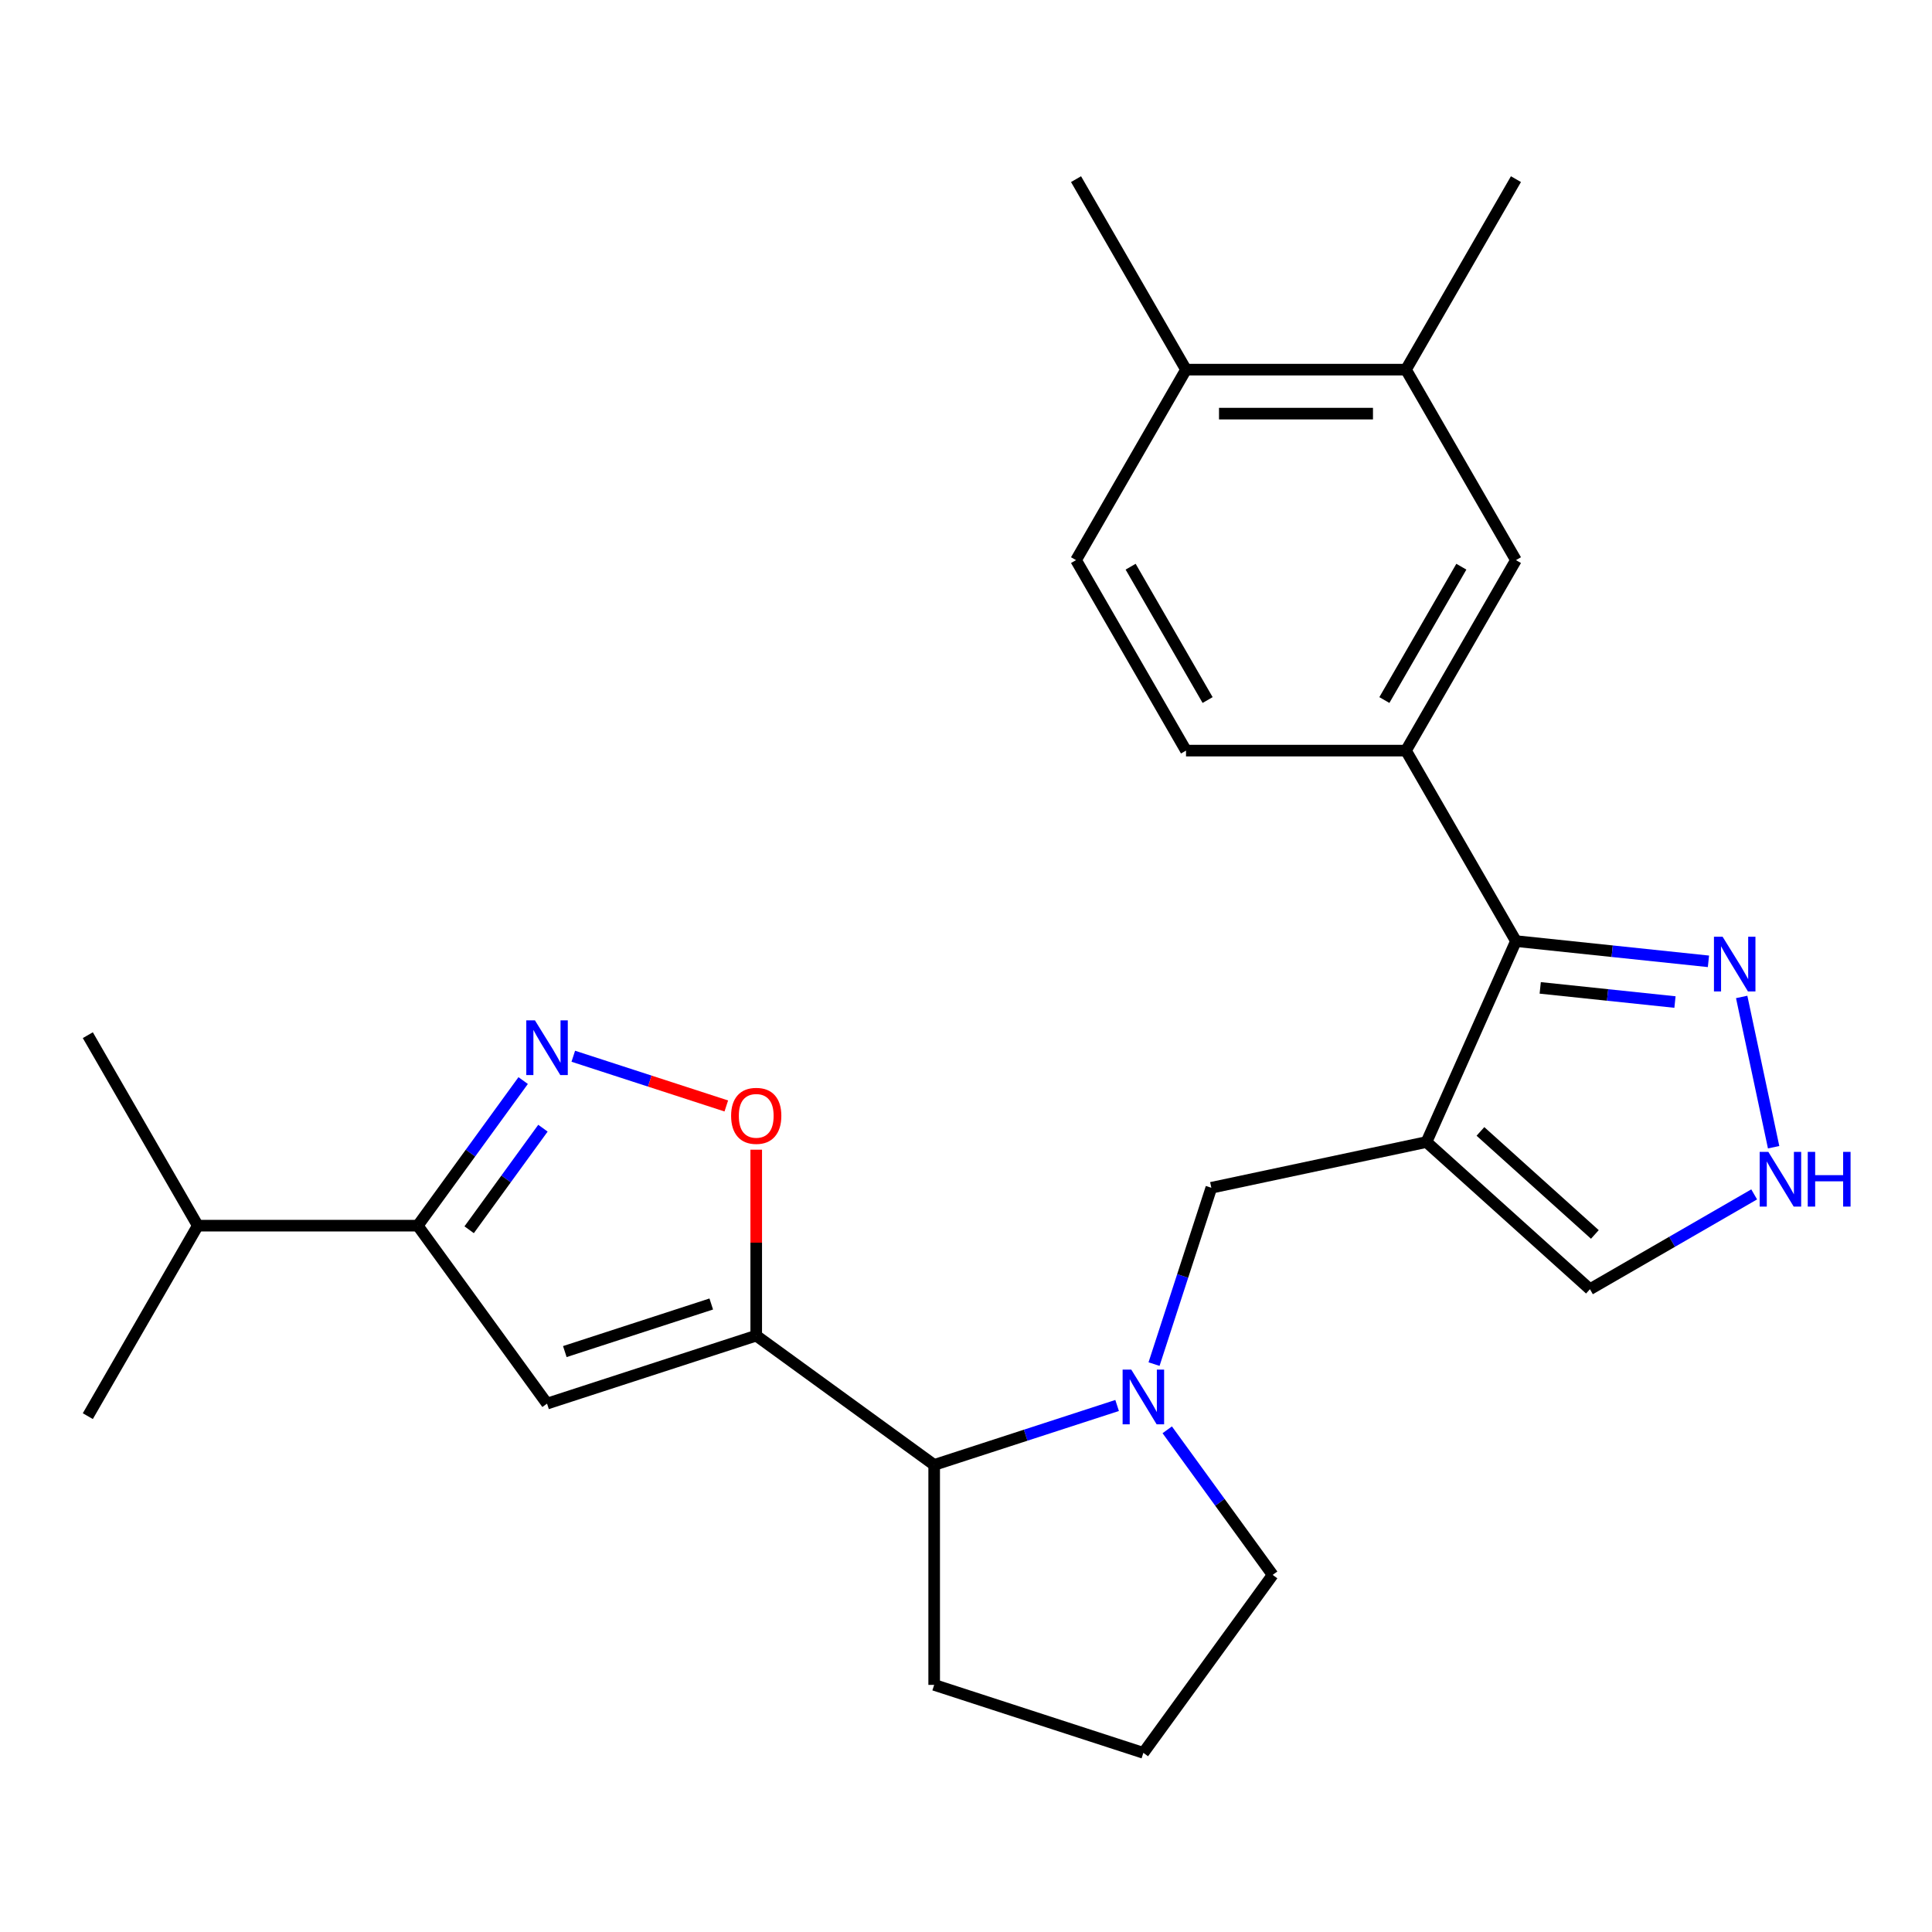 <?xml version='1.0' encoding='iso-8859-1'?>
<svg version='1.1' baseProfile='full'
              xmlns='http://www.w3.org/2000/svg'
                      xmlns:rdkit='http://www.rdkit.org/xml'
                      xmlns:xlink='http://www.w3.org/1999/xlink'
                  xml:space='preserve'
width='1000px' height='1000px' viewBox='0 0 1000 1000'>
<!-- END OF HEADER -->
<rect style='opacity:1.0;fill:#FFFFFF;stroke:none' width='1000' height='1000' x='0' y='0'> </rect>
<path class='bond-4' d='M 738.345,591.115 L 784.652,487.11' style='fill:none;fill-rule:evenodd;stroke:#000000;stroke-width:6px;stroke-linecap:butt;stroke-linejoin:miter;stroke-opacity:1' />
<path class='bond-8' d='M 738.345,591.115 L 626.985,614.786' style='fill:none;fill-rule:evenodd;stroke:#000000;stroke-width:6px;stroke-linecap:butt;stroke-linejoin:miter;stroke-opacity:1' />
<path class='bond-12' d='M 738.345,591.115 L 822.951,667.295' style='fill:none;fill-rule:evenodd;stroke:#000000;stroke-width:6px;stroke-linecap:butt;stroke-linejoin:miter;stroke-opacity:1' />
<path class='bond-12' d='M 766.272,585.621 L 825.496,638.947' style='fill:none;fill-rule:evenodd;stroke:#000000;stroke-width:6px;stroke-linecap:butt;stroke-linejoin:miter;stroke-opacity:1' />
<path class='bond-0' d='M 391.422,691.325 L 483.527,758.243' style='fill:none;fill-rule:evenodd;stroke:#000000;stroke-width:6px;stroke-linecap:butt;stroke-linejoin:miter;stroke-opacity:1' />
<path class='bond-1' d='M 391.422,691.325 L 283.146,726.506' style='fill:none;fill-rule:evenodd;stroke:#000000;stroke-width:6px;stroke-linecap:butt;stroke-linejoin:miter;stroke-opacity:1' />
<path class='bond-1' d='M 368.144,674.947 L 292.351,699.574' style='fill:none;fill-rule:evenodd;stroke:#000000;stroke-width:6px;stroke-linecap:butt;stroke-linejoin:miter;stroke-opacity:1' />
<path class='bond-5' d='M 391.422,691.325 L 391.422,643.204' style='fill:none;fill-rule:evenodd;stroke:#000000;stroke-width:6px;stroke-linecap:butt;stroke-linejoin:miter;stroke-opacity:1' />
<path class='bond-5' d='M 391.422,643.204 L 391.422,595.083' style='fill:none;fill-rule:evenodd;stroke:#FF0000;stroke-width:6px;stroke-linecap:butt;stroke-linejoin:miter;stroke-opacity:1' />
<path class='bond-6' d='M 283.146,726.506 L 216.227,634.401' style='fill:none;fill-rule:evenodd;stroke:#000000;stroke-width:6px;stroke-linecap:butt;stroke-linejoin:miter;stroke-opacity:1' />
<path class='bond-2' d='M 296.732,546.71 L 336.332,559.577' style='fill:none;fill-rule:evenodd;stroke:#0000FF;stroke-width:6px;stroke-linecap:butt;stroke-linejoin:miter;stroke-opacity:1' />
<path class='bond-2' d='M 336.332,559.577 L 375.933,572.444' style='fill:none;fill-rule:evenodd;stroke:#FF0000;stroke-width:6px;stroke-linecap:butt;stroke-linejoin:miter;stroke-opacity:1' />
<path class='bond-29' d='M 270.79,559.302 L 243.509,596.851' style='fill:none;fill-rule:evenodd;stroke:#0000FF;stroke-width:6px;stroke-linecap:butt;stroke-linejoin:miter;stroke-opacity:1' />
<path class='bond-29' d='M 243.509,596.851 L 216.227,634.401' style='fill:none;fill-rule:evenodd;stroke:#000000;stroke-width:6px;stroke-linecap:butt;stroke-linejoin:miter;stroke-opacity:1' />
<path class='bond-29' d='M 281.027,583.95 L 261.93,610.235' style='fill:none;fill-rule:evenodd;stroke:#0000FF;stroke-width:6px;stroke-linecap:butt;stroke-linejoin:miter;stroke-opacity:1' />
<path class='bond-29' d='M 261.93,610.235 L 242.833,636.519' style='fill:none;fill-rule:evenodd;stroke:#000000;stroke-width:6px;stroke-linecap:butt;stroke-linejoin:miter;stroke-opacity:1' />
<path class='bond-3' d='M 597.329,706.056 L 612.157,660.421' style='fill:none;fill-rule:evenodd;stroke:#0000FF;stroke-width:6px;stroke-linecap:butt;stroke-linejoin:miter;stroke-opacity:1' />
<path class='bond-3' d='M 612.157,660.421 L 626.985,614.786' style='fill:none;fill-rule:evenodd;stroke:#000000;stroke-width:6px;stroke-linecap:butt;stroke-linejoin:miter;stroke-opacity:1' />
<path class='bond-9' d='M 578.217,727.477 L 530.872,742.86' style='fill:none;fill-rule:evenodd;stroke:#0000FF;stroke-width:6px;stroke-linecap:butt;stroke-linejoin:miter;stroke-opacity:1' />
<path class='bond-9' d='M 530.872,742.86 L 483.527,758.243' style='fill:none;fill-rule:evenodd;stroke:#000000;stroke-width:6px;stroke-linecap:butt;stroke-linejoin:miter;stroke-opacity:1' />
<path class='bond-19' d='M 604.159,740.068 L 631.441,777.618' style='fill:none;fill-rule:evenodd;stroke:#0000FF;stroke-width:6px;stroke-linecap:butt;stroke-linejoin:miter;stroke-opacity:1' />
<path class='bond-19' d='M 631.441,777.618 L 658.722,815.168' style='fill:none;fill-rule:evenodd;stroke:#000000;stroke-width:6px;stroke-linecap:butt;stroke-linejoin:miter;stroke-opacity:1' />
<path class='bond-7' d='M 784.652,487.11 L 834.471,492.346' style='fill:none;fill-rule:evenodd;stroke:#000000;stroke-width:6px;stroke-linecap:butt;stroke-linejoin:miter;stroke-opacity:1' />
<path class='bond-7' d='M 834.471,492.346 L 884.29,497.582' style='fill:none;fill-rule:evenodd;stroke:#0000FF;stroke-width:6px;stroke-linecap:butt;stroke-linejoin:miter;stroke-opacity:1' />
<path class='bond-7' d='M 797.217,511.326 L 832.091,514.991' style='fill:none;fill-rule:evenodd;stroke:#000000;stroke-width:6px;stroke-linecap:butt;stroke-linejoin:miter;stroke-opacity:1' />
<path class='bond-7' d='M 832.091,514.991 L 866.964,518.656' style='fill:none;fill-rule:evenodd;stroke:#0000FF;stroke-width:6px;stroke-linecap:butt;stroke-linejoin:miter;stroke-opacity:1' />
<path class='bond-10' d='M 784.652,487.11 L 727.728,388.514' style='fill:none;fill-rule:evenodd;stroke:#000000;stroke-width:6px;stroke-linecap:butt;stroke-linejoin:miter;stroke-opacity:1' />
<path class='bond-18' d='M 216.227,634.401 L 102.379,634.401' style='fill:none;fill-rule:evenodd;stroke:#000000;stroke-width:6px;stroke-linecap:butt;stroke-linejoin:miter;stroke-opacity:1' />
<path class='bond-26' d='M 901.491,516.016 L 918.025,593.799' style='fill:none;fill-rule:evenodd;stroke:#0000FF;stroke-width:6px;stroke-linecap:butt;stroke-linejoin:miter;stroke-opacity:1' />
<path class='bond-20' d='M 483.527,758.243 L 483.527,872.092' style='fill:none;fill-rule:evenodd;stroke:#000000;stroke-width:6px;stroke-linecap:butt;stroke-linejoin:miter;stroke-opacity:1' />
<path class='bond-13' d='M 727.728,388.514 L 784.652,289.918' style='fill:none;fill-rule:evenodd;stroke:#000000;stroke-width:6px;stroke-linecap:butt;stroke-linejoin:miter;stroke-opacity:1' />
<path class='bond-13' d='M 716.547,362.34 L 756.394,293.323' style='fill:none;fill-rule:evenodd;stroke:#000000;stroke-width:6px;stroke-linecap:butt;stroke-linejoin:miter;stroke-opacity:1' />
<path class='bond-16' d='M 727.728,388.514 L 613.879,388.514' style='fill:none;fill-rule:evenodd;stroke:#000000;stroke-width:6px;stroke-linecap:butt;stroke-linejoin:miter;stroke-opacity:1' />
<path class='bond-11' d='M 907.961,618.215 L 865.456,642.755' style='fill:none;fill-rule:evenodd;stroke:#0000FF;stroke-width:6px;stroke-linecap:butt;stroke-linejoin:miter;stroke-opacity:1' />
<path class='bond-11' d='M 865.456,642.755 L 822.951,667.295' style='fill:none;fill-rule:evenodd;stroke:#000000;stroke-width:6px;stroke-linecap:butt;stroke-linejoin:miter;stroke-opacity:1' />
<path class='bond-14' d='M 784.652,289.918 L 727.728,191.323' style='fill:none;fill-rule:evenodd;stroke:#000000;stroke-width:6px;stroke-linecap:butt;stroke-linejoin:miter;stroke-opacity:1' />
<path class='bond-22' d='M 727.728,191.323 L 784.652,92.727' style='fill:none;fill-rule:evenodd;stroke:#000000;stroke-width:6px;stroke-linecap:butt;stroke-linejoin:miter;stroke-opacity:1' />
<path class='bond-28' d='M 727.728,191.323 L 613.879,191.323' style='fill:none;fill-rule:evenodd;stroke:#000000;stroke-width:6px;stroke-linecap:butt;stroke-linejoin:miter;stroke-opacity:1' />
<path class='bond-28' d='M 710.65,214.092 L 630.956,214.092' style='fill:none;fill-rule:evenodd;stroke:#000000;stroke-width:6px;stroke-linecap:butt;stroke-linejoin:miter;stroke-opacity:1' />
<path class='bond-15' d='M 613.879,191.323 L 556.955,289.918' style='fill:none;fill-rule:evenodd;stroke:#000000;stroke-width:6px;stroke-linecap:butt;stroke-linejoin:miter;stroke-opacity:1' />
<path class='bond-23' d='M 613.879,191.323 L 556.955,92.727' style='fill:none;fill-rule:evenodd;stroke:#000000;stroke-width:6px;stroke-linecap:butt;stroke-linejoin:miter;stroke-opacity:1' />
<path class='bond-17' d='M 613.879,388.514 L 556.955,289.918' style='fill:none;fill-rule:evenodd;stroke:#000000;stroke-width:6px;stroke-linecap:butt;stroke-linejoin:miter;stroke-opacity:1' />
<path class='bond-17' d='M 625.06,362.34 L 585.213,293.323' style='fill:none;fill-rule:evenodd;stroke:#000000;stroke-width:6px;stroke-linecap:butt;stroke-linejoin:miter;stroke-opacity:1' />
<path class='bond-24' d='M 102.379,634.401 L 45.455,535.805' style='fill:none;fill-rule:evenodd;stroke:#000000;stroke-width:6px;stroke-linecap:butt;stroke-linejoin:miter;stroke-opacity:1' />
<path class='bond-25' d='M 102.379,634.401 L 45.455,732.996' style='fill:none;fill-rule:evenodd;stroke:#000000;stroke-width:6px;stroke-linecap:butt;stroke-linejoin:miter;stroke-opacity:1' />
<path class='bond-21' d='M 658.722,815.168 L 591.804,907.273' style='fill:none;fill-rule:evenodd;stroke:#000000;stroke-width:6px;stroke-linecap:butt;stroke-linejoin:miter;stroke-opacity:1' />
<path class='bond-27' d='M 483.527,872.092 L 591.804,907.273' style='fill:none;fill-rule:evenodd;stroke:#000000;stroke-width:6px;stroke-linecap:butt;stroke-linejoin:miter;stroke-opacity:1' />
<path  class='atom-3' d='M 276.886 528.135
L 286.166 543.135
Q 287.086 544.615, 288.566 547.295
Q 290.046 549.975, 290.126 550.135
L 290.126 528.135
L 293.886 528.135
L 293.886 556.455
L 290.006 556.455
L 280.046 540.055
Q 278.886 538.135, 277.646 535.935
Q 276.446 533.735, 276.086 533.055
L 276.086 556.455
L 272.406 556.455
L 272.406 528.135
L 276.886 528.135
' fill='#0000FF'/>
<path  class='atom-4' d='M 585.544 708.902
L 594.824 723.902
Q 595.744 725.382, 597.224 728.062
Q 598.704 730.742, 598.784 730.902
L 598.784 708.902
L 602.544 708.902
L 602.544 737.222
L 598.664 737.222
L 588.704 720.822
Q 587.544 718.902, 586.304 716.702
Q 585.104 714.502, 584.744 713.822
L 584.744 737.222
L 581.064 737.222
L 581.064 708.902
L 585.544 708.902
' fill='#0000FF'/>
<path  class='atom-6' d='M 378.422 577.556
Q 378.422 570.756, 381.782 566.956
Q 385.142 563.156, 391.422 563.156
Q 397.702 563.156, 401.062 566.956
Q 404.422 570.756, 404.422 577.556
Q 404.422 584.436, 401.022 588.356
Q 397.622 592.236, 391.422 592.236
Q 385.182 592.236, 381.782 588.356
Q 378.422 584.476, 378.422 577.556
M 391.422 589.036
Q 395.742 589.036, 398.062 586.156
Q 400.422 583.236, 400.422 577.556
Q 400.422 571.996, 398.062 569.196
Q 395.742 566.356, 391.422 566.356
Q 387.102 566.356, 384.742 569.156
Q 382.422 571.956, 382.422 577.556
Q 382.422 583.276, 384.742 586.156
Q 387.102 589.036, 391.422 589.036
' fill='#FF0000'/>
<path  class='atom-8' d='M 891.617 484.85
L 900.897 499.85
Q 901.817 501.33, 903.297 504.01
Q 904.777 506.69, 904.857 506.85
L 904.857 484.85
L 908.617 484.85
L 908.617 513.17
L 904.737 513.17
L 894.777 496.77
Q 893.617 494.85, 892.377 492.65
Q 891.177 490.45, 890.817 489.77
L 890.817 513.17
L 887.137 513.17
L 887.137 484.85
L 891.617 484.85
' fill='#0000FF'/>
<path  class='atom-12' d='M 915.287 596.211
L 924.567 611.211
Q 925.487 612.691, 926.967 615.371
Q 928.447 618.051, 928.527 618.211
L 928.527 596.211
L 932.287 596.211
L 932.287 624.531
L 928.407 624.531
L 918.447 608.131
Q 917.287 606.211, 916.047 604.011
Q 914.847 601.811, 914.487 601.131
L 914.487 624.531
L 910.807 624.531
L 910.807 596.211
L 915.287 596.211
' fill='#0000FF'/>
<path  class='atom-12' d='M 935.687 596.211
L 939.527 596.211
L 939.527 608.251
L 954.007 608.251
L 954.007 596.211
L 957.847 596.211
L 957.847 624.531
L 954.007 624.531
L 954.007 611.451
L 939.527 611.451
L 939.527 624.531
L 935.687 624.531
L 935.687 596.211
' fill='#0000FF'/>
</svg>
